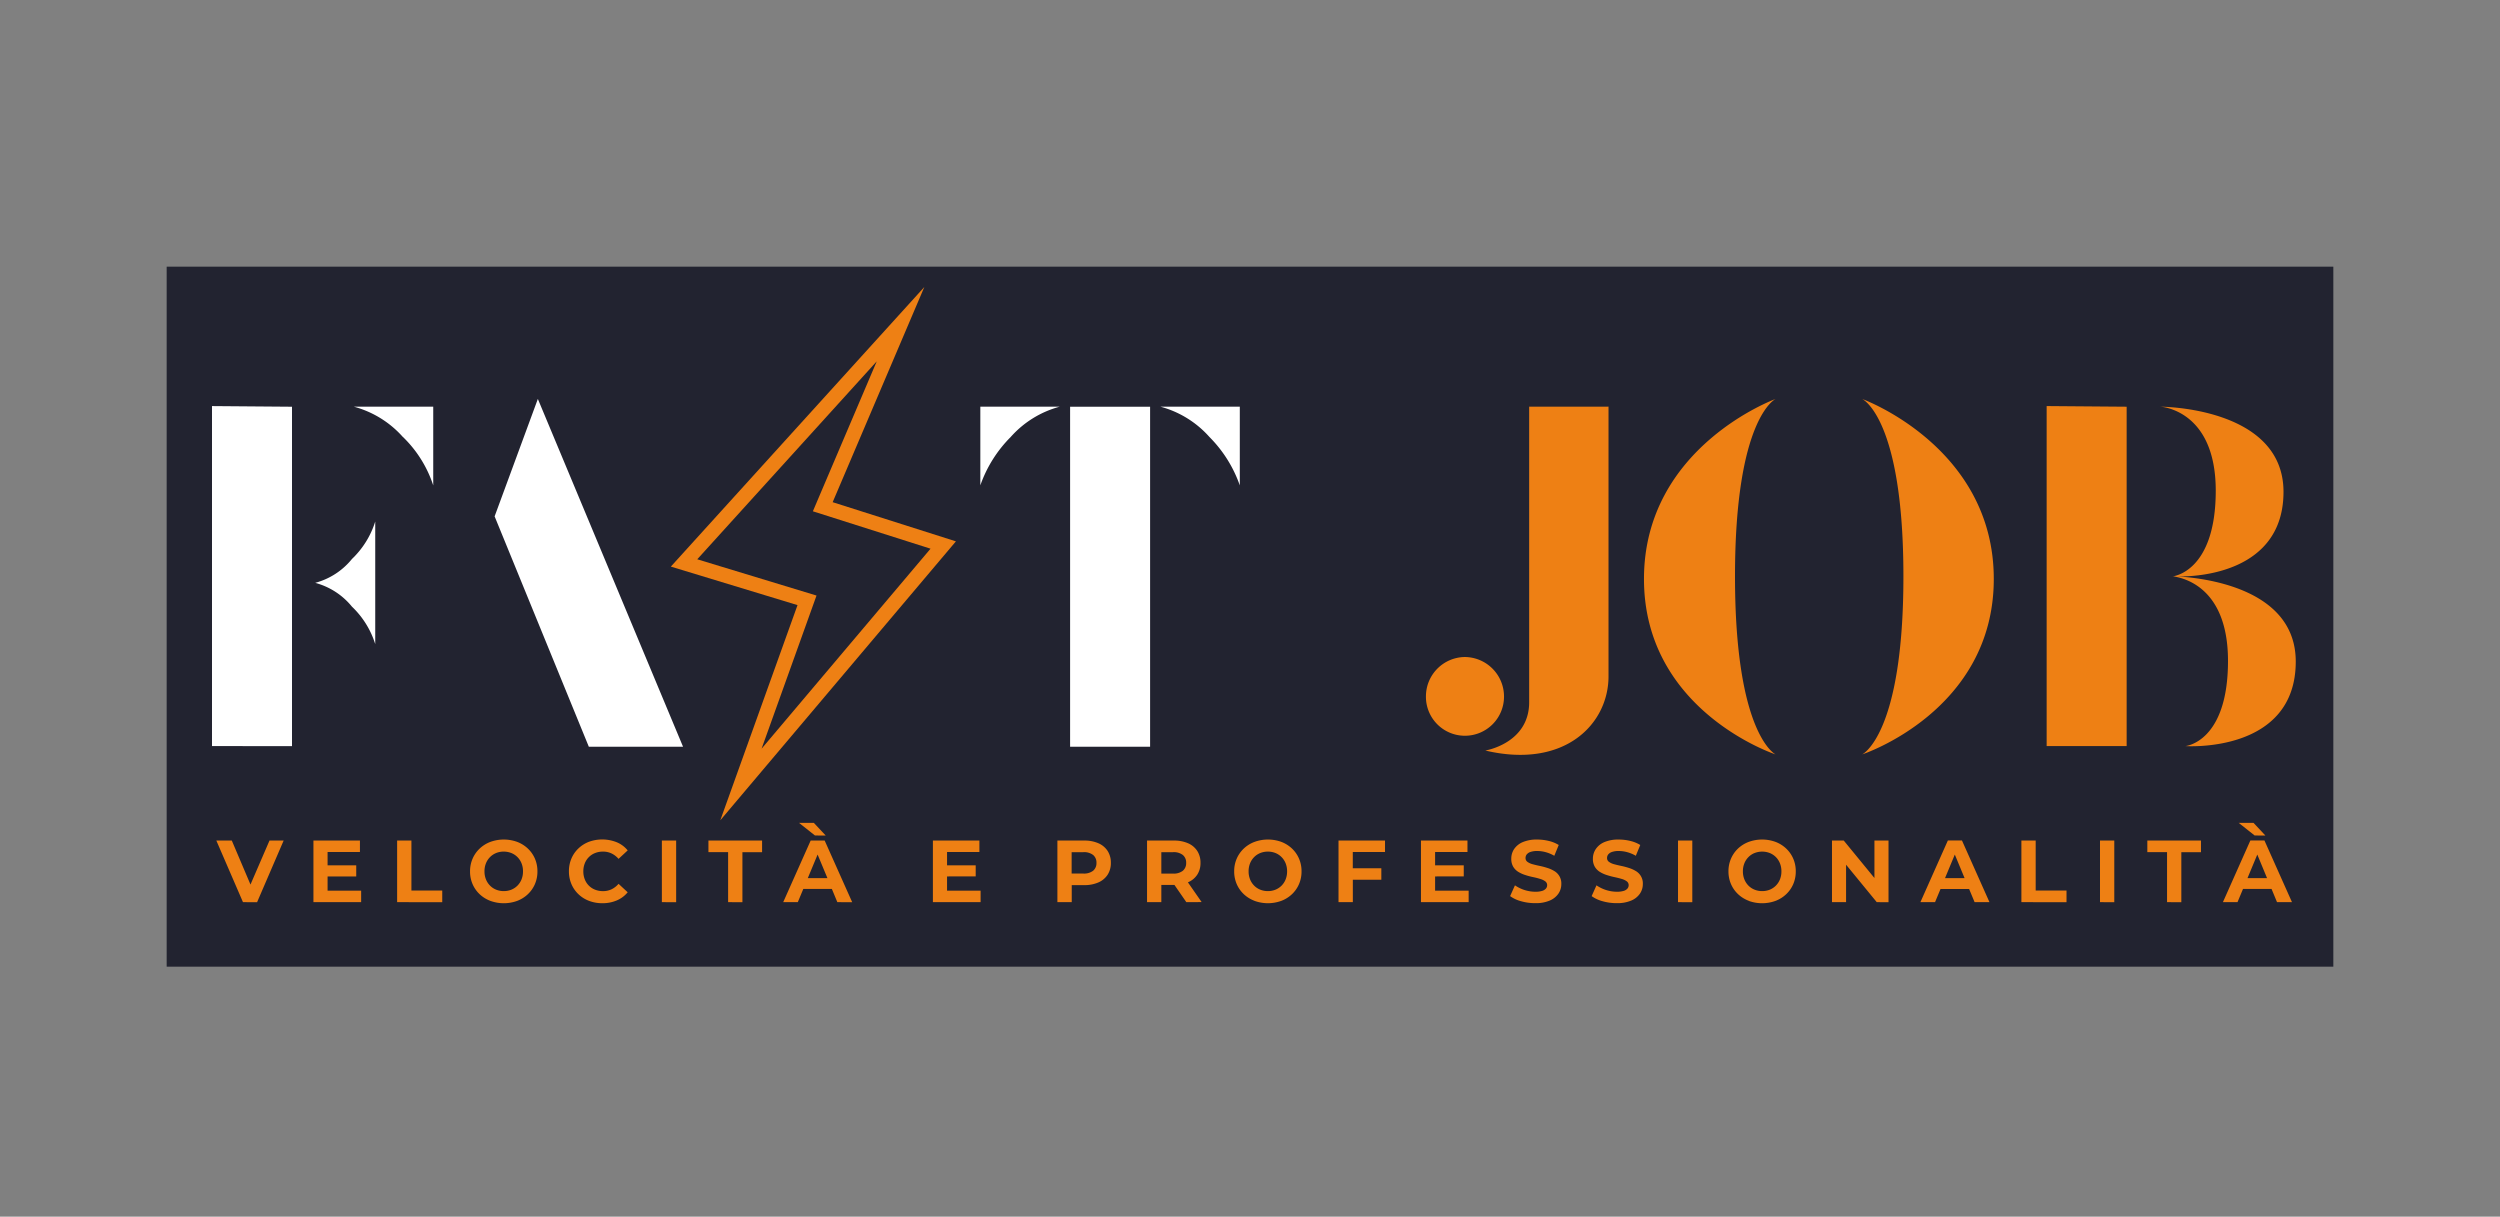 <svg xmlns="http://www.w3.org/2000/svg" xmlns:xlink="http://www.w3.org/1999/xlink" width="150" height="73" viewBox="0 0 150 73">
  <rect x="0" y="0" width="150" height="73" fill="#808080" stroke="none"/>
  <defs>
    <clipPath id="clip-logo-fast-job-caai">
      <rect width="150" height="73"/>
    </clipPath>
  </defs>
  <g id="logo-fast-job-caai" clip-path="url(#clip-logo-fast-job-caai)">
    <g id="Raggruppa_9909" data-name="Raggruppa 9909" transform="translate(-22875.475 17375.709)">
      <rect id="Rettangolo_4641" data-name="Rettangolo 4641" width="130" height="42" transform="translate(22885.475 -17359.709)" fill="#222330"/>
      <path id="Tracciato_16437" data-name="Tracciato 16437" d="M91.945,3.675a1.925,1.925,0,0,1-.643-.4,1.83,1.83,0,0,1-.423-.606,1.891,1.891,0,0,1-.151-.761,1.882,1.882,0,0,1,.151-.76A1.844,1.844,0,0,1,91.3.541a1.917,1.917,0,0,1,.642-.4,2.358,2.358,0,0,1,1.611,0,1.914,1.914,0,0,1,.639.4,1.835,1.835,0,0,1,.423.606,1.9,1.9,0,0,1,.151.762,1.9,1.9,0,0,1-.151.764,1.828,1.828,0,0,1-.423.606,1.92,1.92,0,0,1-.639.4,2.356,2.356,0,0,1-1.611,0ZM92.292.809a1.1,1.1,0,0,0-.367.245,1.123,1.123,0,0,0-.244.375,1.268,1.268,0,0,0-.087.478,1.279,1.279,0,0,0,.087.479,1.131,1.131,0,0,0,.244.376,1.08,1.08,0,0,0,.368.245,1.209,1.209,0,0,0,.458.086,1.194,1.194,0,0,0,.457-.086,1.1,1.1,0,0,0,.366-.244,1.123,1.123,0,0,0,.244-.375,1.278,1.278,0,0,0,.087-.48,1.272,1.272,0,0,0-.087-.479,1.122,1.122,0,0,0-.243-.374,1.1,1.1,0,0,0-.366-.245,1.258,1.258,0,0,0-.916,0ZM83.174,3.7a2.005,2.005,0,0,1-.655-.306l.29-.647a2.193,2.193,0,0,0,1.219.385,1.36,1.36,0,0,0,.411-.051.477.477,0,0,0,.228-.14.312.312,0,0,0,.073-.2.281.281,0,0,0-.117-.236.95.95,0,0,0-.307-.144q-.19-.056-.419-.105t-.459-.122a1.877,1.877,0,0,1-.42-.189.918.918,0,0,1-.307-.308.919.919,0,0,1-.117-.487,1.026,1.026,0,0,1,.17-.575A1.17,1.17,0,0,1,83.28.154,2.122,2.122,0,0,1,84.151,0a2.887,2.887,0,0,1,.685.083,2.04,2.04,0,0,1,.6.243l-.267.648a2.159,2.159,0,0,0-.516-.217,1.944,1.944,0,0,0-.507-.07,1.2,1.2,0,0,0-.406.057.478.478,0,0,0-.227.151.344.344,0,0,0-.07.212.276.276,0,0,0,.117.233.928.928,0,0,0,.307.14q.19.053.42.1t.459.121a1.874,1.874,0,0,1,.419.186.856.856,0,0,1,.425.786,1.012,1.012,0,0,1-.172.569,1.188,1.188,0,0,1-.519.417,2.121,2.121,0,0,1-.874.157A3.031,3.031,0,0,1,83.174,3.7Zm-4.892,0a2,2,0,0,1-.655-.306l.29-.647a2.194,2.194,0,0,0,1.219.385,1.36,1.36,0,0,0,.411-.051.479.479,0,0,0,.229-.14.313.313,0,0,0,.073-.2.281.281,0,0,0-.117-.236.948.948,0,0,0-.307-.144Q79.234,2.3,79,2.252t-.459-.122a1.88,1.88,0,0,1-.42-.189.92.92,0,0,1-.307-.308.921.921,0,0,1-.117-.487,1.027,1.027,0,0,1,.17-.575,1.17,1.17,0,0,1,.516-.416A2.122,2.122,0,0,1,79.259,0a2.886,2.886,0,0,1,.685.083,2.036,2.036,0,0,1,.6.243l-.266.648a2.161,2.161,0,0,0-.516-.217,1.943,1.943,0,0,0-.507-.07,1.2,1.2,0,0,0-.406.057.479.479,0,0,0-.227.151.345.345,0,0,0-.07.212.276.276,0,0,0,.117.233.929.929,0,0,0,.307.14q.19.053.42.1t.459.121a1.876,1.876,0,0,1,.419.186.856.856,0,0,1,.425.786,1.012,1.012,0,0,1-.172.569,1.189,1.189,0,0,1-.519.417,2.12,2.12,0,0,1-.874.157A3.032,3.032,0,0,1,78.282,3.7ZM62.288,3.675a1.922,1.922,0,0,1-.643-.4,1.832,1.832,0,0,1-.423-.606,1.894,1.894,0,0,1-.151-.761,1.884,1.884,0,0,1,.151-.76,1.846,1.846,0,0,1,.423-.606,1.919,1.919,0,0,1,.642-.4A2.358,2.358,0,0,1,63.9.14a1.915,1.915,0,0,1,.639.4,1.832,1.832,0,0,1,.422.606,1.892,1.892,0,0,1,.151.762,1.9,1.9,0,0,1-.151.764,1.825,1.825,0,0,1-.422.606,1.922,1.922,0,0,1-.639.4,2.356,2.356,0,0,1-1.611,0ZM62.635.809a1.1,1.1,0,0,0-.368.245,1.125,1.125,0,0,0-.244.375,1.268,1.268,0,0,0-.087.478,1.278,1.278,0,0,0,.087.479,1.126,1.126,0,0,0,.244.376,1.078,1.078,0,0,0,.368.245,1.209,1.209,0,0,0,.458.086,1.194,1.194,0,0,0,.457-.086,1.1,1.1,0,0,0,.366-.244,1.122,1.122,0,0,0,.243-.375,1.275,1.275,0,0,0,.087-.48,1.275,1.275,0,0,0-.087-.479,1.122,1.122,0,0,0-.243-.374A1.1,1.1,0,0,0,63.55.809a1.258,1.258,0,0,0-.916,0ZM22.361,3.678a1.88,1.88,0,0,1-.636-.4,1.824,1.824,0,0,1-.419-.606,1.922,1.922,0,0,1-.15-.767,1.923,1.923,0,0,1,.15-.767,1.812,1.812,0,0,1,.421-.606,1.9,1.9,0,0,1,.637-.4A2.348,2.348,0,0,1,24.03.164a1.675,1.675,0,0,1,.651.487l-.548.508a1.3,1.3,0,0,0-.422-.326,1.175,1.175,0,0,0-.51-.11,1.274,1.274,0,0,0-.475.086,1.089,1.089,0,0,0-.374.244,1.1,1.1,0,0,0-.245.376,1.279,1.279,0,0,0-.087.48,1.28,1.28,0,0,0,.087.48,1.087,1.087,0,0,0,.619.62,1.277,1.277,0,0,0,.475.086,1.177,1.177,0,0,0,.51-.11,1.286,1.286,0,0,0,.422-.329l.548.508a1.707,1.707,0,0,1-.651.487,2.172,2.172,0,0,1-.873.169A2.215,2.215,0,0,1,22.361,3.678Zm-5.921,0a1.924,1.924,0,0,1-.643-.4,1.83,1.83,0,0,1-.423-.606,1.892,1.892,0,0,1-.151-.761,1.882,1.882,0,0,1,.151-.76A1.846,1.846,0,0,1,15.8.541a1.92,1.92,0,0,1,.642-.4,2.358,2.358,0,0,1,1.611,0,1.914,1.914,0,0,1,.639.4,1.835,1.835,0,0,1,.423.606,1.9,1.9,0,0,1,.151.762,1.9,1.9,0,0,1-.151.764,1.828,1.828,0,0,1-.423.606,1.92,1.92,0,0,1-.639.4,2.356,2.356,0,0,1-1.611,0ZM16.787.809a1.1,1.1,0,0,0-.367.245,1.123,1.123,0,0,0-.244.375,1.268,1.268,0,0,0-.087.478,1.278,1.278,0,0,0,.087.479,1.131,1.131,0,0,0,.244.376,1.08,1.08,0,0,0,.368.245,1.209,1.209,0,0,0,.458.086,1.194,1.194,0,0,0,.457-.086,1.1,1.1,0,0,0,.366-.244,1.125,1.125,0,0,0,.244-.375,1.278,1.278,0,0,0,.087-.48,1.272,1.272,0,0,0-.087-.479,1.122,1.122,0,0,0-.243-.374A1.1,1.1,0,0,0,17.7.809a1.258,1.258,0,0,0-.916,0ZM123.641,3.756l-.328-.792H121.6l-.329.792h-.876l1.647-3.7h.845l1.652,3.7ZM123.577,2.964Zm-.534-.649L122.458.9l-.588,1.414Zm-6,1.441v-3H115.86V.06h3.219v.7H117.9v3Zm-4.023,0V.06h.857v3.7Zm-4.716,0V.06h.857v3h1.85v.7Zm-2.808,0-.329-.79h-1.715l-.329.79h-.878l1.647-3.7h.846l1.65,3.7ZM105.427,2.965Zm-.531-.649L104.309.9l-.587,1.413ZM99.625,3.756,97.784,1.509V3.756h-.845V.06h.706l1.841,2.247V.06h.845v3.7Zm-11.924,0V.06h.857v3.7Zm-15.423,0V.06h2.79V.748H73.126v.8h1.719v.665H73.126v.855h2.013v.688Zm-4.947,0V.06h2.79V.748H68.187v.974H69.9v.688h-1.71V3.756Zm-9.131,0-.712-1.031H56.7V3.756h-.857V.06h1.6A2.089,2.089,0,0,1,58.3.221a1.245,1.245,0,0,1,.555.462,1.29,1.29,0,0,1,.195.716,1.266,1.266,0,0,1-.195.709,1.242,1.242,0,0,1-.555.457l-.007,0,.826,1.187Zm-.8-1.713a.883.883,0,0,0,.59-.17.592.592,0,0,0,.2-.473.59.59,0,0,0-.2-.474A.888.888,0,0,0,57.4.757h-.7V2.043ZM50.464,3.756V.06h1.6a2.09,2.09,0,0,1,.858.161,1.246,1.246,0,0,1,.555.462,1.29,1.29,0,0,1,.195.716,1.279,1.279,0,0,1-.195.712,1.256,1.256,0,0,1-.555.462,2.079,2.079,0,0,1-.858.162h-.74V3.756ZM52.018,2.04a.888.888,0,0,0,.59-.169.587.587,0,0,0,.2-.471.59.59,0,0,0-.2-.474.888.888,0,0,0-.59-.169h-.7V2.04ZM42.994,3.756V.06h2.79V.748H43.843v.8h1.719v.665H43.843v.855h2.013v.688Zm-5.734,0-.328-.792H35.218l-.329.792h-.876L35.66.06H36.5l1.652,3.7ZM37.2,2.964Zm-.534-.649L36.076.9l-.588,1.414ZM30.707,3.756v-3H29.526V.06h3.219v.7H31.565v3Zm-3.975,0V.06h.857v3.7Zm-15.884,0V.06h.857v3h1.85v.7Zm-5.022,0V.06h2.79V.748H6.675v.8H8.394v.665H6.675v.855H8.689v.688Zm-4.228,0L0,.06H.928L2.049,2.7,3.19.06h.849l-1.594,3.7Zm120.7-4L121.344-1h.887l.713.76Zm-86.381,0L34.963-1h.887l.713.76Z" transform="translate(22888.455 -17325.336)" fill="#ee8014"/>
      <path id="Tracciato_16436" data-name="Tracciato 16436" d="M51.486,268.867v-20.4h4.8v20.4Zm-28.877,0-5.652-13.821L19.551,248l8.711,20.867ZM0,268.829v-20.4l4.8.039v20.364Zm8.4-8.362a4.253,4.253,0,0,0-2.207-1.432A4.252,4.252,0,0,0,8.4,257.6a5.268,5.268,0,0,0,1.394-2.245v7.356A5.268,5.268,0,0,0,8.4,260.466Zm51.448-10.182a6.022,6.022,0,0,0-2.942-1.82h4.762v4.723A7.709,7.709,0,0,0,59.848,250.285ZM46.1,248.465h4.762a6.022,6.022,0,0,0-2.942,1.82,7.712,7.712,0,0,0-1.82,2.9Zm-34.646,1.82a6.022,6.022,0,0,0-2.942-1.82h4.762v4.723A7.112,7.112,0,0,0,11.459,250.285Z" transform="translate(22888.195 -17599.773)" fill="#fff"/>
      <path id="Tracciato_16435" data-name="Tracciato 16435" d="M14.334-118.115v17.731c0,2.478-2.633,2.9-2.633,2.9,4.762,1.123,7.394-1.587,7.394-4.452v-16.182ZM10.463-98.371a2.346,2.346,0,0,0,2.362-2.362,2.371,2.371,0,0,0-2.362-2.362,2.363,2.363,0,0,0-2.323,2.362A2.338,2.338,0,0,0,10.463-98.371Zm18.66-20.209s-2.439,1.123-2.439,10.646,2.439,10.685,2.439,10.685-7.9-2.594-7.9-10.53S29.123-118.58,29.123-118.58Zm5.188,0s7.9,2.865,7.9,10.8-7.9,10.53-7.9,10.53,2.478-1.161,2.478-10.685S34.311-118.58,34.311-118.58ZM50.183-97.752h-4.8v-20.4l4.8.039ZM52.2-118.115s7.394,0,7.394,5.11c0,4.839-5.149,5.11-6.388,5.072,1.278.077,7.123.581,7.123,5.11,0,5.536-6.62,5.072-6.62,5.072s2.555-.232,2.555-5.11c0-4.607-2.9-4.994-3.252-5.072h-.077s2.594-.232,2.594-5.149C55.526-117.961,52.2-118.115,52.2-118.115Z" transform="translate(22952.891 -17233.193)" fill="#ee8014"/>
      <path id="Tracciato_16366" data-name="Tracciato 16366" d="M23071.035-17348.277l-10.77,11.877,7.156,2.176-.312.871-2.984,8.318,10.137-12-7.059-2.244.379-.893,3.453-8.105m2.855-4.459-5.5,12.91,7.395,2.35-14.137,16.736,4.633-12.91-7.6-2.311Z" transform="translate(-142.955 -5.752)" fill="#ee8014"/>
    </g>
  </g>
</svg>
